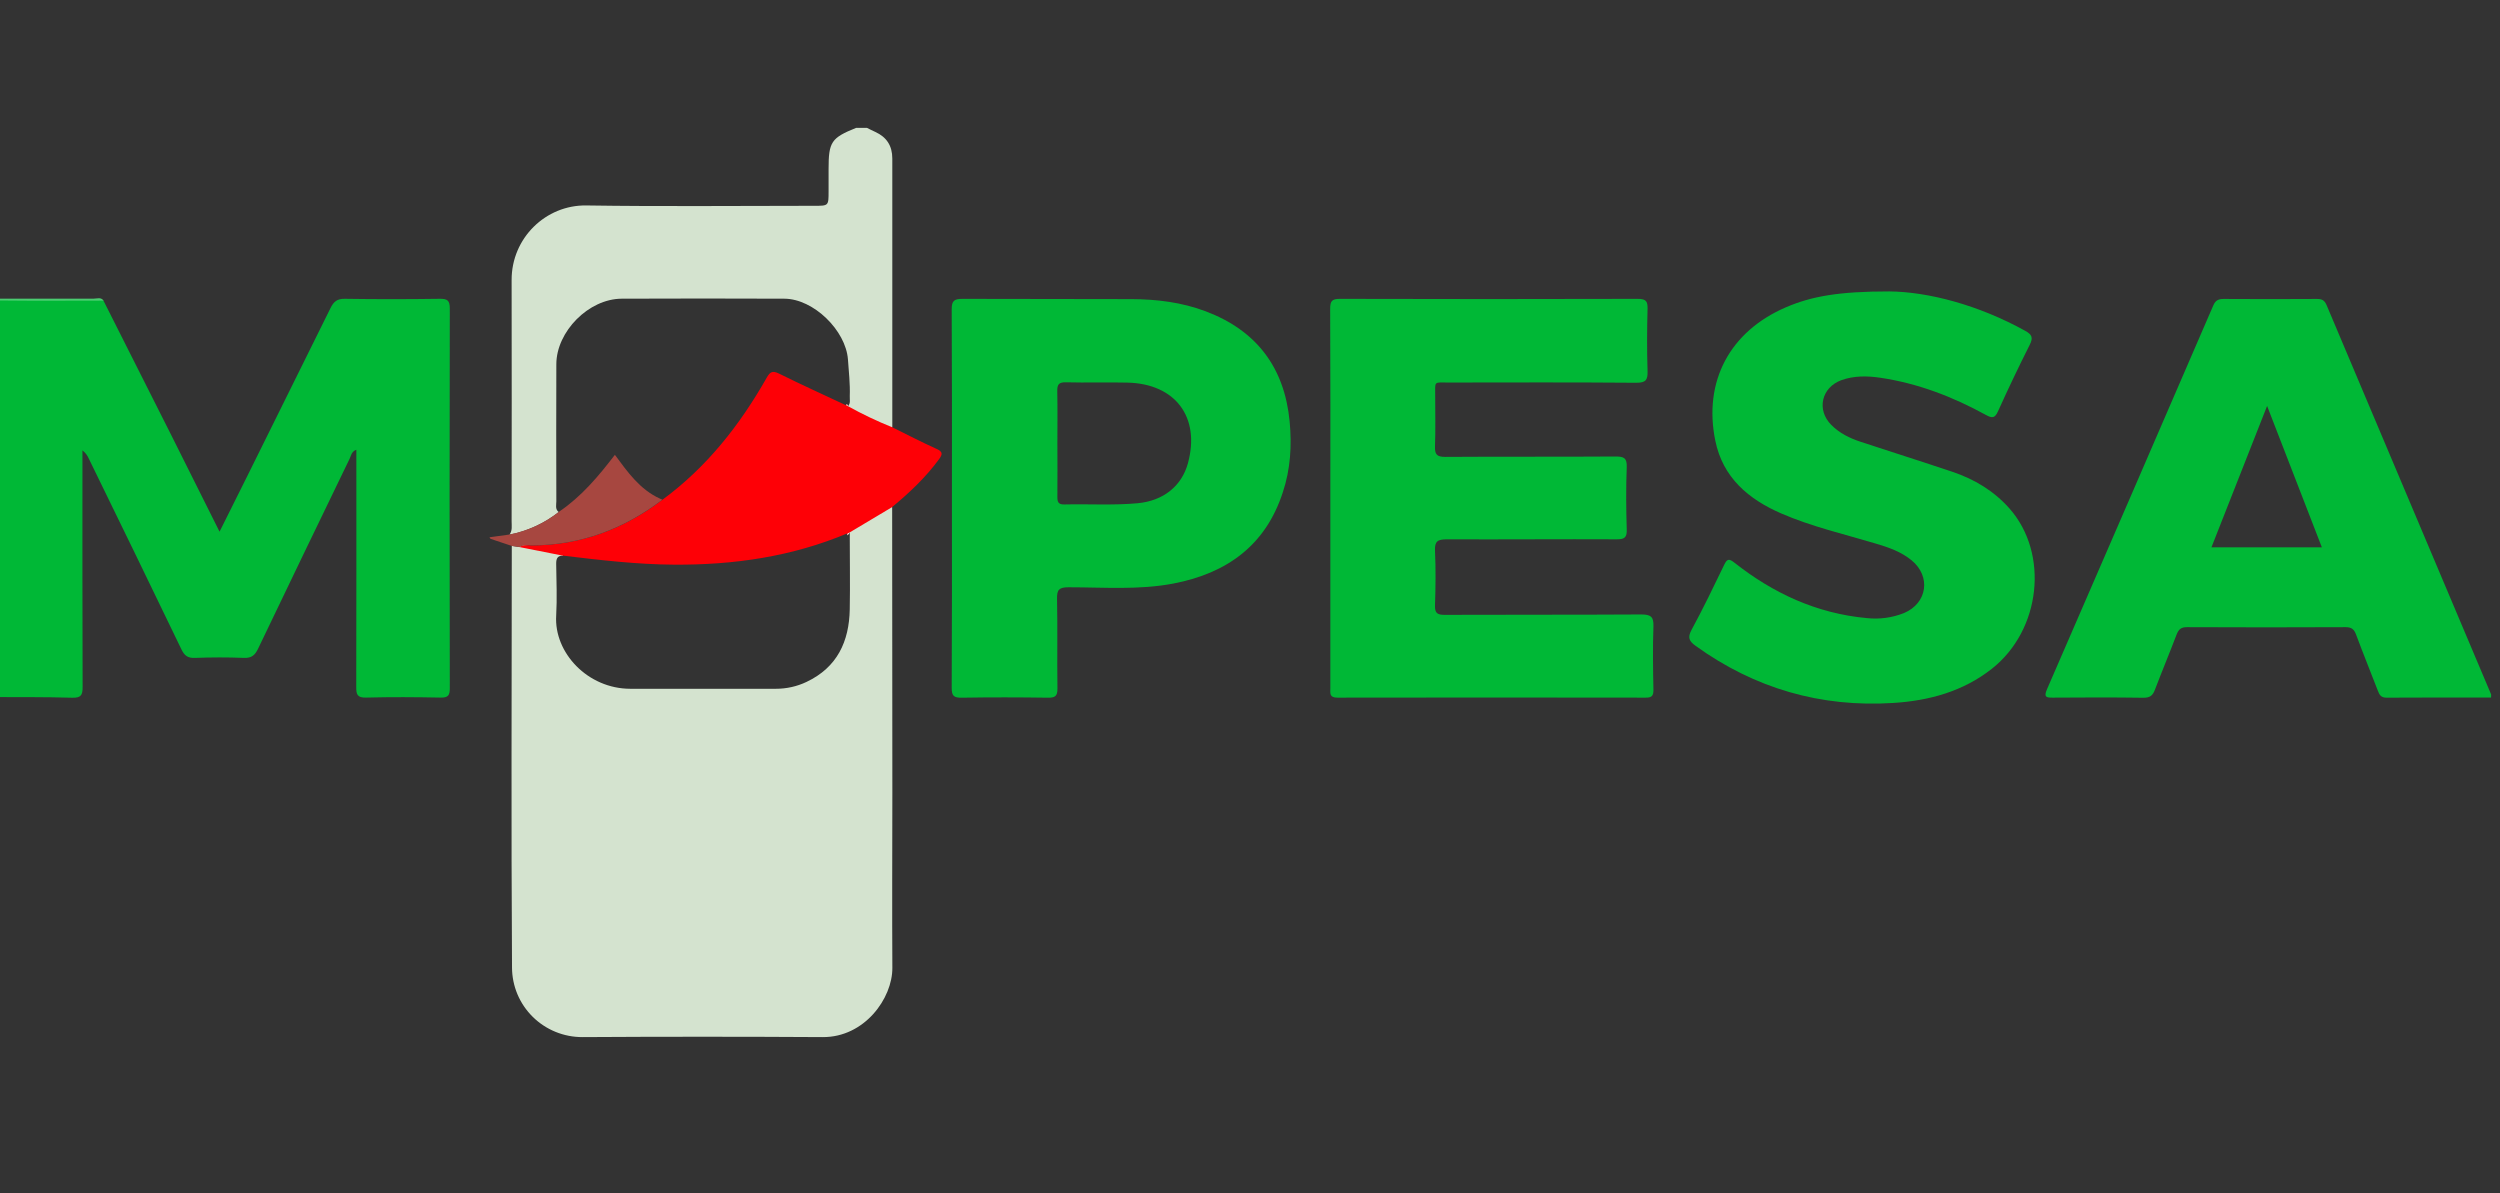 <svg width="88" height="42" viewBox="0 0 88 42" fill="none" xmlns="http://www.w3.org/2000/svg">
<rect x="0" y="0" width="88" height="42" fill="#333333" stroke="none"/>
<g clip-path="url(#clip0_188_4287)">
<path d="M31.409 5.578C31.409 8.732 31.409 11.887 31.409 15.042C31.392 15.061 31.371 15.074 31.347 15.081C31.323 15.088 31.298 15.088 31.274 15.082C30.78 14.888 30.303 14.655 29.848 14.384C29.831 14.371 29.819 14.355 29.811 14.336C29.802 14.317 29.799 14.296 29.801 14.276C29.801 14.267 29.801 14.258 29.801 14.25V14.228L29.813 14.234C29.833 14.245 29.841 14.274 29.849 14.298C29.948 14.194 29.906 14.063 29.912 13.944C29.927 13.512 29.878 13.082 29.848 12.653C29.773 11.634 28.638 10.518 27.609 10.514C25.7 10.506 23.79 10.506 21.881 10.514C20.722 10.52 19.586 11.668 19.583 12.82C19.578 14.429 19.578 16.037 19.583 17.645C19.583 17.775 19.534 17.922 19.667 18.025C19.162 18.423 18.567 18.696 17.934 18.819C18.041 18.677 18.009 18.512 18.009 18.354C18.009 15.522 18.018 12.692 18.009 9.861C18.003 8.375 19.215 7.211 20.635 7.232C23.314 7.273 25.994 7.244 28.673 7.244C29.166 7.244 29.166 7.244 29.166 6.737V5.958C29.166 4.993 29.258 4.855 30.138 4.5H30.515C30.613 4.548 30.71 4.599 30.811 4.644C31.21 4.826 31.41 5.135 31.409 5.578Z" fill="#D4E3CF"/>
<path d="M-0.329 24.538L-0.404 24.545V10.512C0.832 10.512 2.069 10.512 3.305 10.512C3.418 10.512 3.554 10.451 3.645 10.581C3.494 10.731 3.299 10.703 3.117 10.704C2.231 10.709 1.346 10.704 0.461 10.704C-0.205 10.704 -0.206 10.704 -0.206 11.352C-0.206 15.52 -0.206 19.689 -0.206 23.858C-0.213 24.09 -0.16 24.334 -0.329 24.538Z" fill="#4BCD71"/>
<path d="M31.411 34.066C31.418 35.141 30.431 36.516 28.958 36.506C26.139 36.489 23.321 36.489 20.503 36.506C20.178 36.507 19.857 36.445 19.556 36.322C19.256 36.2 18.983 36.02 18.753 35.793C18.522 35.565 18.339 35.295 18.214 34.998C18.089 34.7 18.024 34.381 18.023 34.058C17.991 29.111 18.013 24.164 18.015 19.216L18.292 19.257C18.335 19.22 18.387 19.197 18.443 19.191V19.191C18.799 19.266 19.16 19.315 19.517 19.385C19.633 19.407 19.789 19.392 19.819 19.56C19.819 19.562 19.819 19.563 19.819 19.565L19.812 19.559C19.61 19.559 19.577 19.677 19.578 19.85C19.586 20.456 19.612 21.064 19.578 21.668C19.497 22.978 20.689 24.243 22.184 24.245C23.892 24.248 25.601 24.248 27.309 24.245C27.683 24.246 28.053 24.164 28.39 24.003C29.471 23.491 29.889 22.581 29.911 21.453C29.928 20.551 29.911 19.648 29.911 18.745C29.886 18.781 29.858 18.814 29.826 18.843C29.826 18.837 29.826 18.832 29.826 18.827C29.829 18.809 29.834 18.791 29.841 18.774C29.858 18.708 29.901 18.652 29.959 18.616C30.398 18.37 30.82 18.099 31.26 17.856C31.305 17.836 31.357 17.834 31.404 17.852C31.404 21.204 31.406 24.556 31.411 27.908C31.409 29.96 31.399 32.014 31.411 34.066Z" fill="#D4E3CF"/>
<path d="M-0.329 24.537C-0.329 20.003 -0.332 15.47 -0.338 10.936C-0.338 10.661 -0.263 10.575 0.017 10.578C1.223 10.592 2.433 10.583 3.642 10.582C4.438 12.16 5.233 13.738 6.028 15.316C6.588 16.431 7.144 17.549 7.728 18.716C8.062 18.046 8.377 17.418 8.689 16.789C9.675 14.806 10.657 12.822 11.637 10.838C11.749 10.613 11.871 10.513 12.14 10.518C13.25 10.535 14.36 10.534 15.47 10.518C15.738 10.514 15.834 10.565 15.833 10.858C15.823 15.311 15.823 19.765 15.833 24.219C15.833 24.469 15.783 24.561 15.51 24.555C14.637 24.538 13.762 24.532 12.89 24.555C12.566 24.565 12.539 24.436 12.54 24.174C12.547 21.404 12.544 18.633 12.544 15.83C12.369 15.895 12.358 16.042 12.305 16.151C11.226 18.378 10.152 20.606 9.083 22.837C8.974 23.062 8.857 23.169 8.584 23.158C8.011 23.134 7.436 23.137 6.862 23.158C6.612 23.167 6.495 23.083 6.387 22.859C5.308 20.614 4.218 18.383 3.128 16.148C3.08 16.032 3.002 15.931 2.902 15.854V16.205C2.902 18.865 2.898 21.526 2.908 24.186C2.908 24.462 2.856 24.567 2.547 24.56C1.592 24.532 0.631 24.541 -0.329 24.537Z" fill="#00B836"/>
<path d="M46.828 17.552C46.828 15.325 46.834 13.099 46.822 10.872C46.822 10.6 46.882 10.518 47.169 10.52C50.661 10.53 54.153 10.53 57.645 10.52C57.931 10.52 58.001 10.594 57.994 10.871C57.974 11.599 57.971 12.33 57.994 13.06C58.004 13.376 57.933 13.475 57.591 13.473C55.396 13.455 53.201 13.462 51.006 13.465C50.444 13.465 50.523 13.394 50.519 13.965C50.519 14.547 50.533 15.129 50.512 15.709C50.502 15.993 50.572 16.083 50.877 16.083C52.873 16.069 54.872 16.083 56.864 16.069C57.16 16.069 57.273 16.118 57.261 16.444C57.233 17.172 57.239 17.903 57.261 18.633C57.269 18.904 57.202 18.985 56.915 18.984C54.92 18.974 52.924 18.993 50.929 18.984C50.607 18.984 50.497 19.05 50.512 19.387C50.542 20.029 50.533 20.674 50.512 21.316C50.503 21.585 50.598 21.644 50.852 21.643C53.159 21.634 55.467 21.643 57.774 21.629C58.119 21.629 58.213 21.718 58.201 22.056C58.174 22.797 58.186 23.54 58.201 24.282C58.201 24.489 58.147 24.558 57.93 24.557C54.313 24.551 50.695 24.551 47.077 24.557C46.789 24.557 46.828 24.403 46.828 24.231C46.829 22.004 46.829 19.778 46.828 17.552Z" fill="#00B836"/>
<path d="M87.683 24.434C85.754 19.869 83.824 15.303 81.895 10.738C81.825 10.571 81.733 10.523 81.56 10.523C80.463 10.53 79.365 10.53 78.268 10.523C78.078 10.523 77.981 10.581 77.906 10.756C75.96 15.261 74.009 19.764 72.053 24.265C71.93 24.549 72.039 24.559 72.273 24.557C73.334 24.549 74.394 24.545 75.455 24.561C75.689 24.561 75.781 24.472 75.855 24.275C76.101 23.628 76.368 22.989 76.614 22.342C76.685 22.158 76.765 22.074 76.986 22.076C78.845 22.085 80.704 22.085 82.563 22.076C82.777 22.076 82.865 22.151 82.935 22.34C83.18 23.001 83.447 23.653 83.699 24.31C83.756 24.46 83.811 24.56 84.007 24.558C85.229 24.549 86.451 24.554 87.685 24.554C87.684 24.48 87.694 24.452 87.683 24.434ZM77.842 19.267C78.493 17.615 79.134 15.992 79.802 14.289C80.457 15.979 81.083 17.601 81.73 19.267H77.842Z" fill="#00B836"/>
<path d="M66.5 10.258C67.861 10.27 69.635 10.729 71.291 11.647C71.527 11.778 71.572 11.888 71.448 12.134C71.059 12.907 70.686 13.688 70.33 14.477C70.218 14.725 70.125 14.728 69.898 14.603C68.736 13.965 67.51 13.493 66.188 13.297C65.729 13.229 65.268 13.222 64.821 13.38C64.113 13.637 63.933 14.429 64.464 14.96C64.751 15.248 65.109 15.424 65.49 15.55C66.565 15.905 67.645 16.245 68.717 16.605C69.497 16.866 70.184 17.279 70.734 17.899C72.132 19.484 71.843 22.173 70.118 23.537C69.103 24.339 67.904 24.665 66.644 24.744C64.087 24.907 61.764 24.231 59.685 22.734C59.459 22.57 59.395 22.445 59.542 22.172C59.949 21.423 60.32 20.652 60.691 19.883C60.794 19.669 60.858 19.654 61.054 19.808C62.418 20.884 63.945 21.592 65.7 21.756C66.148 21.807 66.602 21.747 67.021 21.579C67.844 21.234 67.978 20.288 67.287 19.722C66.911 19.415 66.465 19.263 66.011 19.129C64.902 18.798 63.77 18.537 62.706 18.076C61.546 17.573 60.645 16.813 60.379 15.514C59.951 13.426 60.892 11.663 62.866 10.816C63.762 10.431 64.726 10.257 66.5 10.258Z" fill="#00B836"/>
<path d="M45.395 14.831C45.213 12.943 44.237 11.635 42.437 10.957C41.599 10.641 40.721 10.533 39.831 10.529C37.848 10.52 35.864 10.529 33.877 10.52C33.584 10.52 33.5 10.59 33.5 10.886C33.513 13.101 33.508 15.316 33.508 17.531C33.508 19.759 33.513 21.986 33.5 24.213C33.5 24.496 33.575 24.563 33.853 24.559C34.864 24.542 35.875 24.544 36.885 24.559C37.14 24.563 37.226 24.5 37.222 24.234C37.207 23.182 37.23 22.13 37.208 21.079C37.2 20.753 37.283 20.673 37.614 20.672C38.847 20.672 40.086 20.774 41.307 20.54C43.191 20.178 44.552 19.192 45.155 17.329C45.427 16.515 45.476 15.673 45.395 14.831ZM41.815 16.307C41.596 17.11 40.949 17.631 40.042 17.714C39.183 17.793 38.322 17.736 37.462 17.757C37.248 17.762 37.218 17.663 37.22 17.487C37.227 16.856 37.22 16.225 37.22 15.594C37.22 14.989 37.229 14.381 37.216 13.775C37.211 13.546 37.262 13.45 37.517 13.457C38.24 13.476 38.964 13.451 39.686 13.468C41.378 13.507 42.257 14.688 41.815 16.307Z" fill="#00B836"/>
<path d="M33.05 16.17C32.581 16.809 32.008 17.348 31.399 17.852L29.906 18.743C29.882 18.779 29.854 18.811 29.821 18.84C29.821 18.835 29.821 18.83 29.821 18.824C29.825 18.806 29.83 18.788 29.836 18.771C27.877 19.595 25.829 19.891 23.714 19.876C22.405 19.867 21.111 19.714 19.815 19.558C19.815 19.56 19.815 19.562 19.815 19.563L19.808 19.558L18.291 19.258C18.333 19.221 18.386 19.198 18.442 19.192C18.535 19.188 18.628 19.191 18.721 19.2C20.443 19.194 21.962 18.623 23.319 17.59C24.878 16.445 26.041 14.964 26.984 13.302C27.103 13.092 27.183 13.034 27.425 13.152C28.208 13.543 29.008 13.901 29.799 14.275C29.799 14.266 29.799 14.257 29.799 14.249V14.227L29.811 14.233C29.831 14.244 29.839 14.273 29.847 14.297C30.351 14.577 30.873 14.826 31.409 15.041C31.928 15.296 32.442 15.565 32.969 15.802C33.189 15.904 33.186 15.986 33.05 16.17Z" fill="#FE0006"/>
<path d="M23.317 17.589C21.961 18.622 20.443 19.193 18.72 19.199C18.627 19.19 18.534 19.187 18.44 19.191C18.384 19.197 18.332 19.22 18.289 19.257L18.012 19.216C17.766 19.135 17.519 19.053 17.273 18.969C17.255 18.963 17.246 18.934 17.23 18.912L17.93 18.816C18.563 18.694 19.158 18.421 19.663 18.023L19.696 18C20.473 17.471 21.068 16.762 21.644 16.01C22.096 16.622 22.525 17.23 23.227 17.55C23.256 17.564 23.287 17.577 23.317 17.589Z" fill="#A74740"/>
<path d="M29.809 14.233L29.797 14.227V14.249C29.797 14.257 29.797 14.266 29.797 14.275L29.844 14.297C29.835 14.272 29.828 14.243 29.809 14.233Z" fill="#FEFEFE"/>
<path d="M19.817 19.56H19.811L19.817 19.566C19.818 19.564 19.817 19.561 19.817 19.56V19.56ZM29.841 18.773C29.834 18.79 29.829 18.808 29.826 18.826C29.826 18.831 29.826 18.836 29.826 18.841C29.858 18.813 29.887 18.78 29.911 18.744L29.841 18.773Z" fill="#FEFEFE"/>
</g>
<defs>
<clipPath id="clip0_188_4287">
<rect width="88" height="42" fill="white"/>
</clipPath>
</defs>
</svg>
